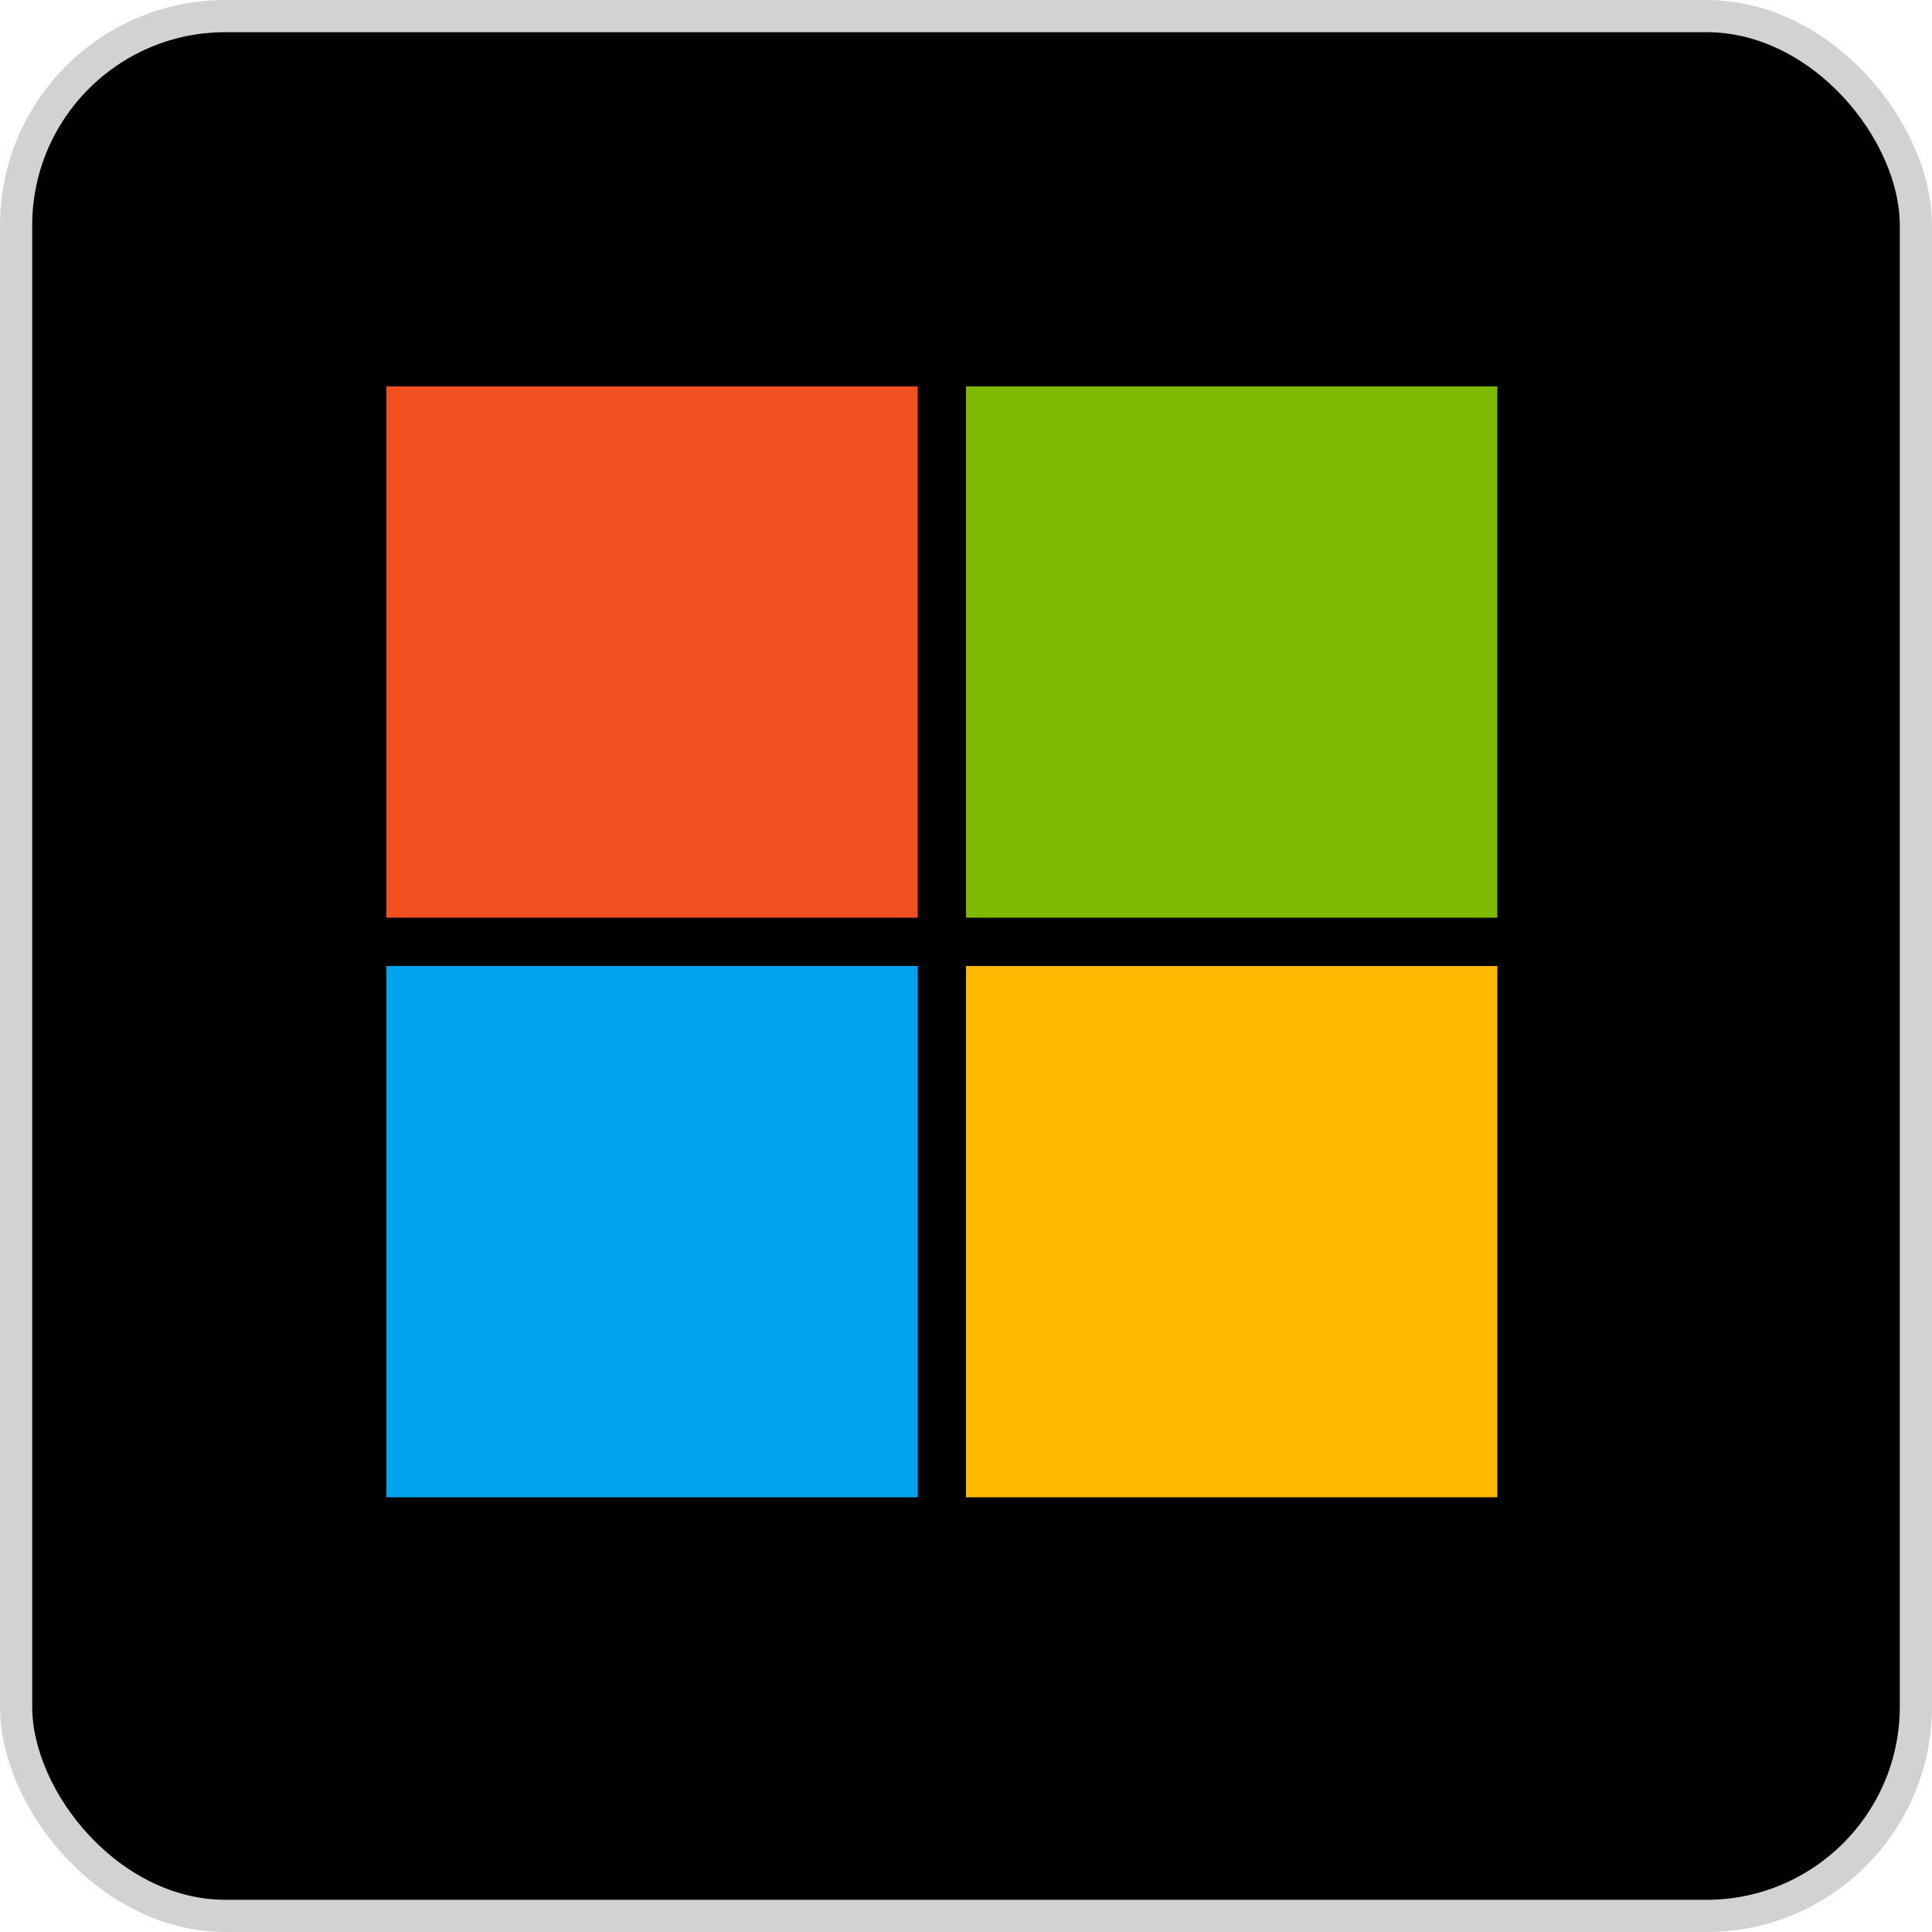 <svg width="60" height="60" viewBox="0 0 60 60" fill="none" xmlns="http://www.w3.org/2000/svg">
<rect x="0.5" y="0.5" width="59" height="59" rx="6.5" fill="black"/>
<rect x="0.5" y="0.5" width="59" height="59" rx="6.5" stroke="#D2D2D2"/>
<rect x="12" y="12" width="16.5" height="16.5" fill="#F15021"/>
<rect x="12" y="30" width="16.5" height="16.5" fill="#00A3EE"/>
<rect x="30" y="12" width="16.5" height="16.5" fill="#7EB900"/>
<rect x="30" y="30" width="16.5" height="16.5" fill="#FFB800"/>
</svg>
